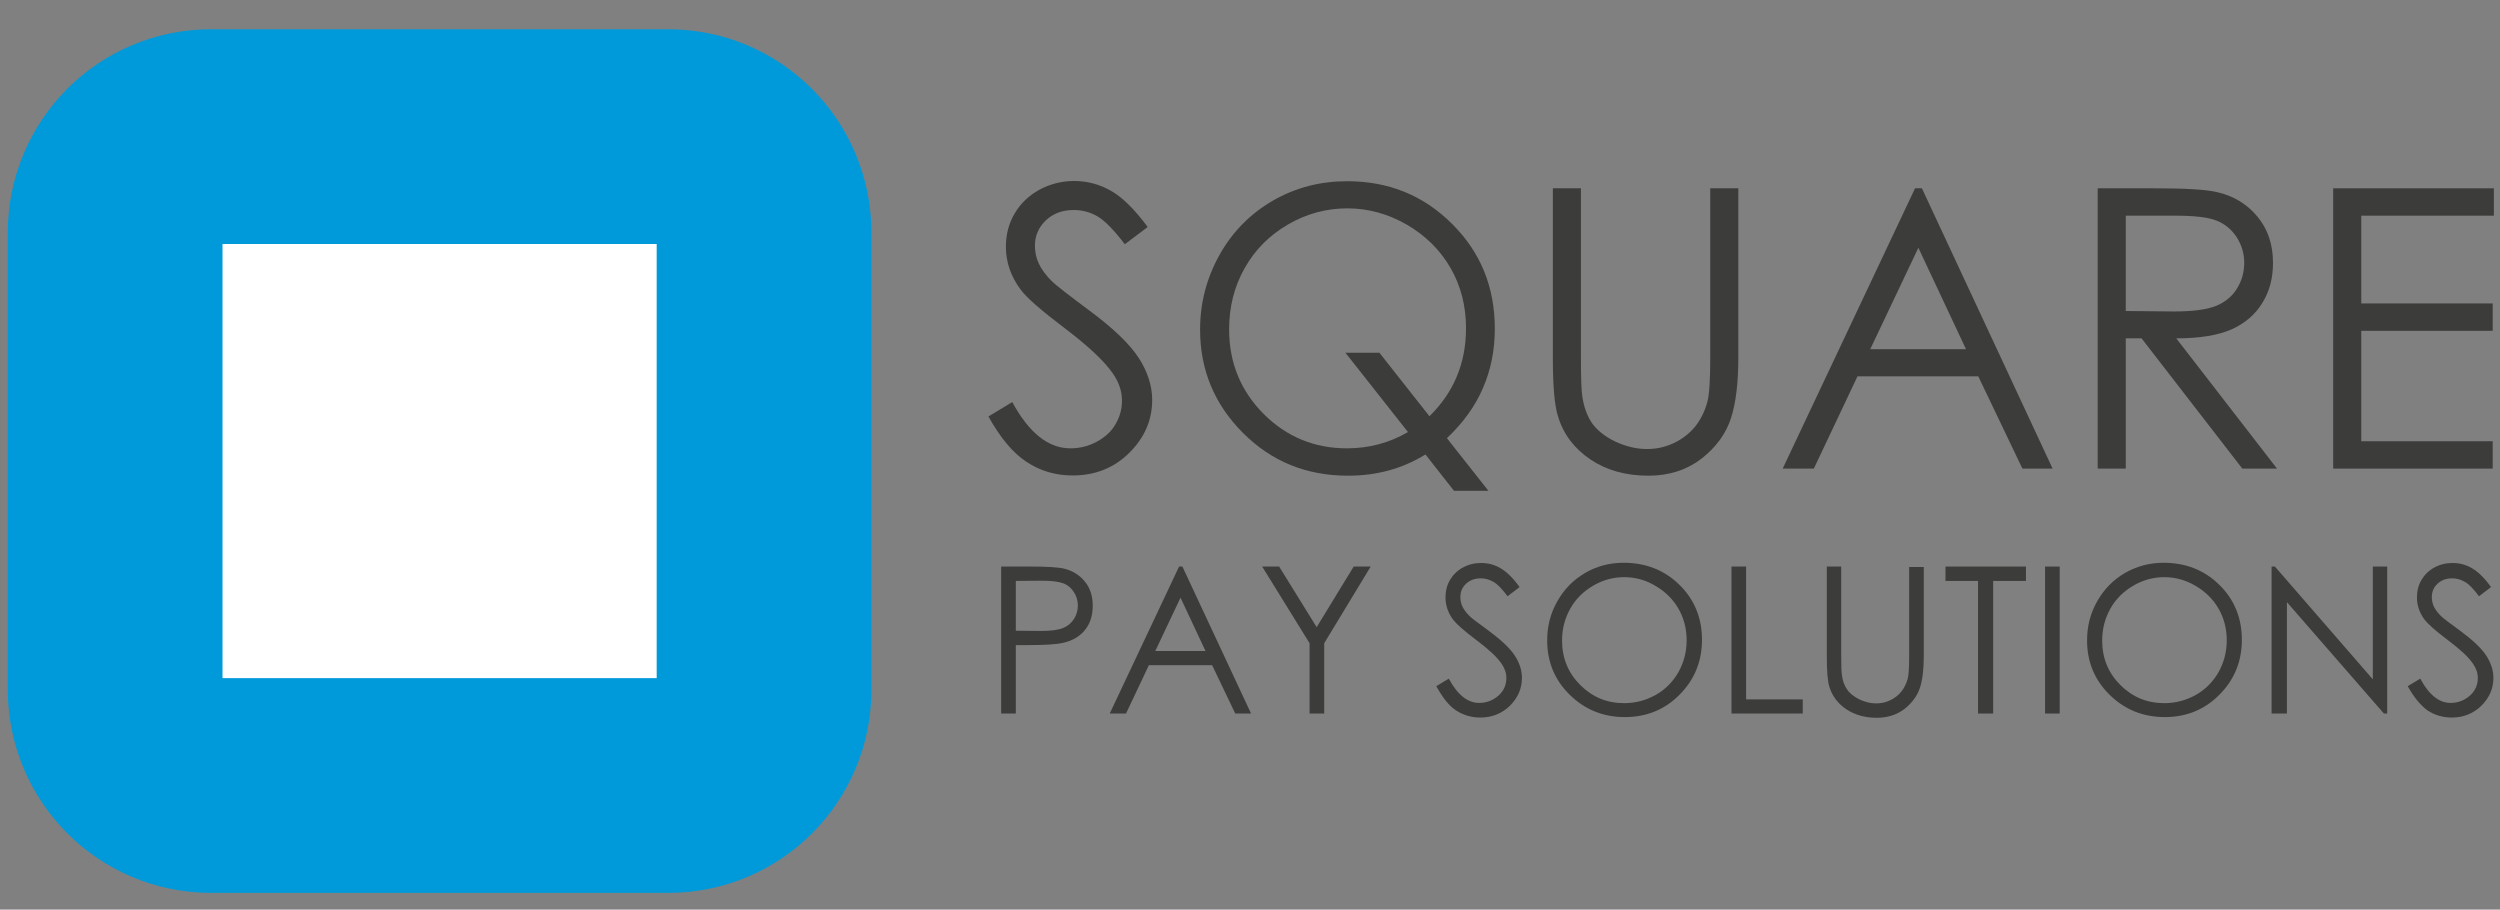 <?xml version="1.0" encoding="utf-8"?>
<!-- Generator: Adobe Illustrator 24.3.0, SVG Export Plug-In . SVG Version: 6.00 Build 0)  -->
<svg version="1.1" id="Layer_1" xmlns="http://www.w3.org/2000/svg" xmlns:xlink="http://www.w3.org/1999/xlink" x="0px" y="0px"
	 viewBox="0 0 1059.5 385.5" style="enable-background:new 0 0 1059.5 385.5;" xml:space="preserve">
<rect x="0" y="0" width="1059.5" height="385.5" fill="#808080" stroke="none"/>
<style type="text/css">
	.st0{fill:#FFFFFF;stroke:#009ADA;stroke-width:91;stroke-miterlimit:10;}
	.st1{fill:#3C3C3B;}
</style>
<path class="st0" d="M283.3,332.9H89.4c-22.4,0-40.6-18.2-40.6-40.6V98.4C48.9,76,67,57.9,89.4,57.9h193.8
	c22.4,0,40.6,18.2,40.6,40.6v193.8C323.9,314.7,305.7,332.9,283.3,332.9z"/>
<g>
	<path class="st1" d="M418.9,176.5l10.1-6.1c7.1,13.1,15.3,19.6,24.6,19.6c4,0,7.7-0.9,11.2-2.8c3.5-1.9,6.2-4.3,8-7.5
		c1.8-3.1,2.7-6.4,2.7-9.9c0-4-1.3-7.9-4-11.7c-3.7-5.3-10.5-11.6-20.4-19.1s-16.1-12.9-18.5-16.2c-4.2-5.6-6.3-11.7-6.3-18.2
		c0-5.2,1.2-9.9,3.7-14.1c2.5-4.3,6-7.6,10.5-10.1c4.5-2.4,9.4-3.7,14.7-3.7c5.6,0,10.8,1.4,15.7,4.2c4.9,2.8,10,7.9,15.5,15.3
		l-9.7,7.3c-4.5-5.9-8.3-9.8-11.4-11.7c-3.2-1.9-6.6-2.8-10.3-2.8c-4.8,0-8.7,1.5-11.8,4.4c-3,2.9-4.6,6.5-4.6,10.7
		c0,2.6,0.5,5.1,1.6,7.5s3,5.1,5.9,7.9c1.6,1.5,6.7,5.5,15.3,11.9c10.3,7.6,17.3,14.3,21.2,20.3c3.8,5.9,5.7,11.9,5.7,17.8
		c0,8.6-3.3,16.1-9.8,22.5s-14.5,9.5-23.9,9.5c-7.2,0-13.8-1.9-19.6-5.8C429.3,192,423.9,185.5,418.9,176.5z"/>
	<path class="st1" d="M613.2,185.7l17.6,22.3h-14.6l-12.1-15.4c-9.7,6-20.6,9-32.8,9c-17.6,0-32.4-6-44.5-18.1s-18.2-26.7-18.2-43.8
		c0-11.4,2.8-22,8.3-31.8S530,90.5,539.5,85c9.6-5.5,20-8.2,31.4-8.2c17.6,0,32.4,6,44.5,18.1c12.1,12,18.1,26.8,18.1,44.4
		c0,9.2-1.7,17.5-5,25.1C625.3,171.9,620.2,179.1,613.2,185.7z M605.8,176.4c10.3-10.1,15.5-22.5,15.5-37.3c0-9.4-2.2-18-6.6-25.6
		c-4.4-7.6-10.6-13.7-18.5-18.3c-8-4.6-16.4-6.9-25.2-6.9c-8.9,0-17.3,2.3-25.1,6.8c-7.9,4.6-14,10.7-18.4,18.5s-6.6,16.4-6.6,26
		c0,14.1,4.9,26,14.6,35.8c9.7,9.7,21.5,14.6,35.3,14.6c9.4,0,18-2.3,25.9-6.9l-26.5-33.6h14.4L605.8,176.4z"/>
	<path class="st1" d="M658.1,79.8H670v71.7c0,8.5,0.2,13.8,0.5,15.9c0.6,4.7,2,8.6,4.1,11.8c2.2,3.1,5.5,5.8,9.9,7.9
		c4.5,2.1,9,3.2,13.5,3.2c3.9,0,7.7-0.8,11.3-2.5s6.6-4,9-6.9c2.4-3,4.2-6.5,5.3-10.7c0.8-3,1.2-9.2,1.2-18.6V79.8h11.9v71.7
		c0,10.6-1,19.2-3.1,25.7s-6.2,12.2-12.4,17.1c-6.2,4.8-13.7,7.3-22.6,7.3c-9.6,0-17.8-2.3-24.6-6.9c-6.8-4.6-11.4-10.6-13.7-18.2
		c-1.5-4.6-2.2-13-2.2-25L658.1,79.8L658.1,79.8z"/>
	<path class="st1" d="M814.5,79.8l55.4,118.8h-12.8l-18.7-39.1h-51.2l-18.5,39.1h-13.2l56.1-118.8H814.5z M813,105l-20.4,43h40.6
		L813,105z"/>
	<path class="st1" d="M889,79.8h23.7c13.2,0,22.1,0.5,26.8,1.6c7.1,1.6,12.8,5.1,17.2,10.4s6.6,11.8,6.6,19.6
		c0,6.5-1.5,12.2-4.6,17.1c-3,4.9-7.4,8.6-13,11.1c-5.7,2.5-13.5,3.8-23.4,3.8l42.7,55.2h-14.7l-42.7-55.2h-6.7v55.2H889V79.8z
		 M900.9,91.4v40.4l20.5,0.2c7.9,0,13.8-0.8,17.6-2.3s6.8-3.9,8.9-7.2s3.2-7,3.2-11.1c0-4-1.1-7.6-3.2-10.9c-2.2-3.3-5-5.6-8.5-7
		s-9.3-2.1-17.5-2.1H900.9z"/>
	<path class="st1" d="M988.8,79.8h68.1v11.6h-56.2v37.2h55.7v11.6h-55.7V187h55.7v11.6h-67.6L988.8,79.8L988.8,79.8z"/>
	<g>
		<path class="st1" d="M424.2,240.1h12.4c7.1,0,11.9,0.3,14.4,0.9c3.6,0.9,6.5,2.7,8.7,5.4c2.3,2.7,3.4,6.2,3.4,10.3
			c0,4.2-1.1,7.6-3.3,10.3c-2.2,2.7-5.2,4.5-9.1,5.4c-2.8,0.7-8.1,1-15.8,1h-4.4v29h-6.2v-62.3H424.2z M430.5,246.2v21.1l10.5,0.1
			c4.3,0,7.4-0.4,9.4-1.2c2-0.8,3.5-2,4.7-3.8c1.1-1.7,1.7-3.7,1.7-5.8c0-2.1-0.6-4-1.7-5.7s-2.6-3-4.5-3.7s-4.9-1.1-9.1-1.1
			L430.5,246.2L430.5,246.2z"/>
		<path class="st1" d="M501.1,240.1l29.1,62.3h-6.7l-9.8-20.5h-26.8l-9.7,20.5h-6.9l29.4-62.3L501.1,240.1L501.1,240.1z
			 M500.3,253.3l-10.7,22.6h21.3L500.3,253.3z"/>
		<path class="st1" d="M534.9,240.1h7.2l15.9,25.7l15.7-25.7h7.2l-19.7,32.5v29.8H555v-29.8L534.9,240.1z"/>
		<path class="st1" d="M608.7,290.8l5.3-3.2c3.7,6.9,8,10.3,12.9,10.3c2.1,0,4.1-0.5,5.9-1.5c1.8-1,3.2-2.3,4.2-3.9s1.4-3.4,1.4-5.2
			c0-2.1-0.7-4.1-2.1-6.1c-1.9-2.8-5.5-6.1-10.7-10s-8.4-6.8-9.7-8.5c-2.2-2.9-3.3-6.1-3.3-9.5c0-2.7,0.6-5.2,1.9-7.4
			c1.3-2.2,3.1-4,5.5-5.3s4.9-1.9,7.7-1.9c2.9,0,5.7,0.7,8.2,2.2c2.6,1.5,5.3,4.1,8.1,8l-5.1,3.9c-2.3-3.1-4.3-5.2-6-6.1
			c-1.7-1-3.5-1.5-5.4-1.5c-2.5,0-4.6,0.8-6.2,2.3c-1.6,1.5-2.4,3.4-2.4,5.6c0,1.4,0.3,2.7,0.8,3.9c0.6,1.3,1.6,2.7,3.1,4.2
			c0.8,0.8,3.5,2.9,8.1,6.2c5.4,4,9.1,7.5,11.1,10.6s3,6.2,3,9.4c0,4.5-1.7,8.4-5.1,11.8c-3.4,3.3-7.6,5-12.5,5c-3.8,0-7.2-1-10.3-3
			S611.3,295.5,608.7,290.8z"/>
		<path class="st1" d="M688.1,238.5c9.4,0,17.3,3.1,23.7,9.4c6.4,6.3,9.5,14.1,9.5,23.3c0,9.1-3.2,16.9-9.5,23.2
			c-6.3,6.4-14.1,9.5-23.2,9.5c-9.2,0-17-3.2-23.4-9.5s-9.5-14-9.5-23c0-6,1.4-11.5,4.3-16.6c2.9-5.1,6.8-9.1,11.8-12
			C676.8,239.9,682.2,238.5,688.1,238.5z M688.3,244.6c-4.6,0-9,1.2-13.1,3.6c-4.1,2.4-7.4,5.6-9.7,9.7s-3.5,8.6-3.5,13.6
			c0,7.4,2.6,13.7,7.7,18.8c5.1,5.1,11.3,7.7,18.6,7.7c4.8,0,9.3-1.2,13.4-3.5c4.1-2.3,7.3-5.6,9.6-9.6c2.3-4.1,3.5-8.6,3.5-13.6
			c0-4.9-1.2-9.4-3.5-13.4s-5.6-7.2-9.7-9.6C697.5,245.8,693,244.6,688.3,244.6z"/>
		<path class="st1" d="M733.8,240.1h6.2v56.3h24v6h-30.2V240.1z"/>
		<path class="st1" d="M774.1,240.1h6.2v37.6c0,4.5,0.1,7.2,0.3,8.3c0.3,2.5,1,4.5,2.2,6.2c1.1,1.7,2.9,3,5.2,4.2
			c2.3,1.1,4.7,1.7,7.1,1.7c2.1,0,4-0.4,5.9-1.3s3.5-2.1,4.7-3.6c1.3-1.6,2.2-3.4,2.8-5.6c0.4-1.6,0.6-4.8,0.6-9.7v-37.6h6.2v37.6
			c0,5.6-0.5,10.1-1.6,13.5s-3.3,6.4-6.5,9c-3.3,2.5-7.2,3.8-11.8,3.8c-5,0-9.3-1.2-12.9-3.6c-3.6-2.4-6-5.6-7.2-9.5
			c-0.8-2.4-1.1-6.8-1.1-13.1v-37.9H774.1z"/>
		<path class="st1" d="M824.5,246.2v-6.1h34.1v6.1h-13.9v56.2h-6.4v-56.2H824.5z"/>
		<path class="st1" d="M866.7,240.1h6.2v62.3h-6.2V240.1z"/>
		<path class="st1" d="M916.9,238.5c9.4,0,17.3,3.1,23.7,9.4c6.4,6.3,9.5,14.1,9.5,23.3c0,9.1-3.2,16.9-9.5,23.2
			c-6.3,6.4-14.1,9.5-23.2,9.5c-9.2,0-17-3.2-23.4-9.5s-9.5-14-9.5-23c0-6,1.4-11.5,4.3-16.6c2.9-5.1,6.8-9.1,11.8-12
			C905.7,239.9,911.1,238.5,916.9,238.5z M917.2,244.6c-4.6,0-9,1.2-13.1,3.6c-4.1,2.4-7.4,5.6-9.7,9.7s-3.5,8.6-3.5,13.6
			c0,7.4,2.6,13.7,7.7,18.8c5.1,5.1,11.3,7.7,18.6,7.7c4.8,0,9.3-1.2,13.4-3.5c4.1-2.3,7.3-5.6,9.6-9.6c2.3-4.1,3.5-8.6,3.5-13.6
			c0-4.9-1.2-9.4-3.5-13.4s-5.6-7.2-9.7-9.6C926.3,245.8,921.9,244.6,917.2,244.6z"/>
		<path class="st1" d="M962.7,302.4v-62.3h1.4l41.5,47.8v-47.8h6.1v62.3h-1.4l-41.1-47.2v47.2H962.7z"/>
		<path class="st1" d="M1020.4,290.8l5.3-3.2c3.7,6.9,8,10.3,12.9,10.3c2.1,0,4.1-0.5,5.9-1.5s3.2-2.3,4.2-3.9s1.4-3.4,1.4-5.2
			c0-2.1-0.7-4.1-2.1-6.1c-1.9-2.8-5.5-6.1-10.7-10s-8.4-6.8-9.7-8.5c-2.2-2.9-3.3-6.1-3.3-9.5c0-2.7,0.6-5.2,1.9-7.4s3.1-4,5.5-5.3
			s4.9-1.9,7.7-1.9c2.9,0,5.7,0.7,8.2,2.2c2.6,1.5,5.3,4.1,8.1,8l-5.1,3.9c-2.3-3.1-4.3-5.2-6-6.1c-1.7-1-3.5-1.5-5.4-1.5
			c-2.5,0-4.6,0.8-6.2,2.3s-2.4,3.4-2.4,5.6c0,1.4,0.3,2.7,0.8,3.9c0.6,1.3,1.6,2.7,3.1,4.2c0.8,0.8,3.5,2.9,8.1,6.2
			c5.4,4,9.1,7.5,11.1,10.6s3,6.2,3,9.4c0,4.5-1.7,8.4-5.1,11.8c-3.4,3.3-7.6,5-12.5,5c-3.8,0-7.2-1-10.3-3
			C1025.8,298.9,1023,295.5,1020.4,290.8z"/>
	</g>
</g>
</svg>
